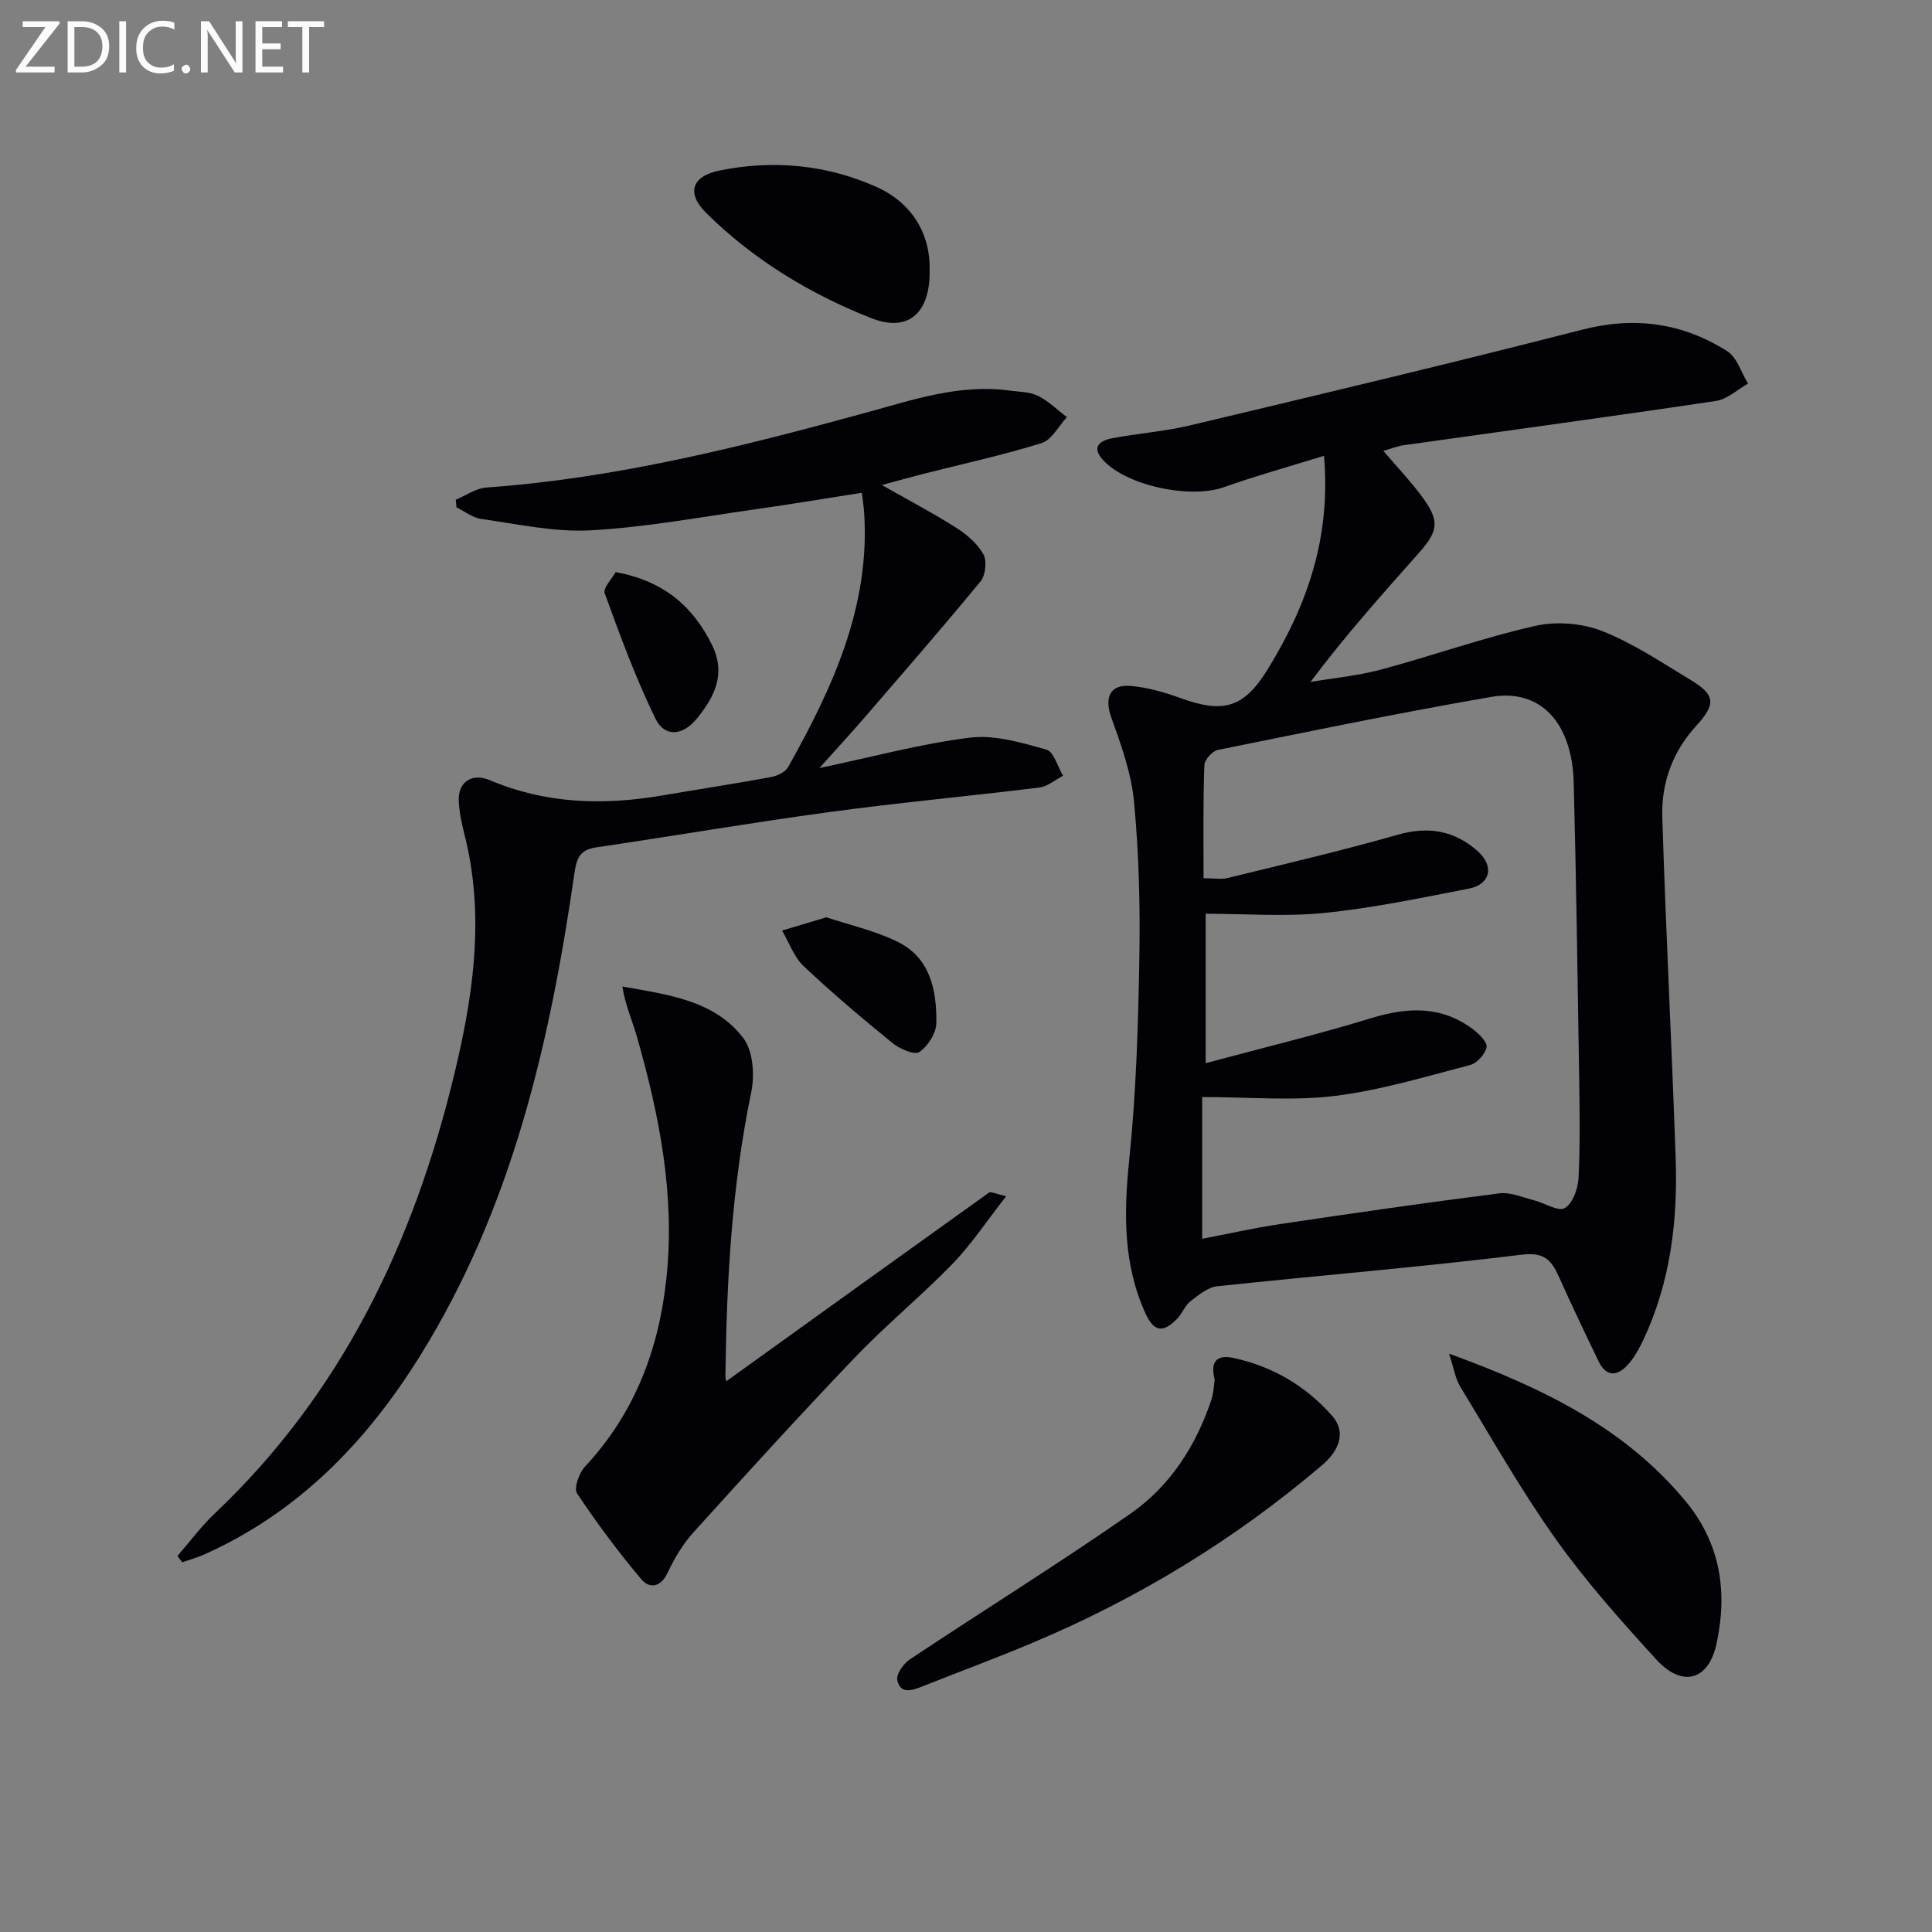 <svg enable-background="new 0 0 400 400" viewBox="0 0 400 400" xmlns="http://www.w3.org/2000/svg"><rect x="0" y="0" width="400" height="400" fill="#808080" stroke="none"/><g fill="#010106"><path d="m274.12 94.37c-7.22 2.24-14.06 4.13-20.73 6.5-6.95 2.47-20.22-.29-25.07-5.68-2.42-2.69-.51-3.98 1.87-4.44 5.37-1.03 10.87-1.41 16.18-2.67 27.1-6.46 54.21-12.89 81.19-19.82 10.89-2.8 20.79-1.41 30.04 4.45 2.04 1.29 2.9 4.42 4.31 6.71-2.2 1.24-4.29 3.24-6.62 3.59-21.51 3.21-43.07 6.12-64.61 9.16-1.4.2-2.75.75-4.27 1.19 2.81 3.29 5.55 6.16 7.9 9.33 3.76 5.07 3.6 7.11-.49 11.73-7.6 8.57-15.25 17.09-22.5 26.77 4.86-.82 9.82-1.28 14.56-2.55 10.69-2.87 21.17-6.61 31.94-9.05 4.36-.99 9.69-.58 13.85 1.05 6.44 2.52 12.33 6.51 18.32 10.11 5.25 3.16 5.29 5.05 1.13 9.6-4.82 5.27-7.17 11.76-6.96 18.71.72 23.6 1.96 47.19 2.77 70.79.44 12.91-1.08 25.58-6.65 37.46-.84 1.79-1.82 3.6-3.11 5.08-2.17 2.5-4.54 2.9-6.22-.58-2.8-5.81-5.57-11.64-8.22-17.52-1.56-3.46-3.04-5.1-7.78-4.51-20.93 2.58-41.97 4.29-62.95 6.53-1.94.21-3.86 1.81-5.53 3.1-1.13.88-1.67 2.48-2.69 3.55-2.99 3.11-4.89 2.82-6.68-1.16-4.6-10.21-4.43-20.77-3.3-31.74 1.43-13.81 1.85-27.76 2.09-41.66.19-10.8-.09-21.65-1.1-32.4-.55-5.94-2.7-11.83-4.73-17.52-1.42-3.97-.3-6.82 3.96-6.47 3.58.29 7.17 1.35 10.57 2.58 8.84 3.2 13.04 1.84 17.88-6.03 8.12-13.19 13.12-27.18 11.65-44.19zm-24.94 87.45c2.07 0 3.64.3 5.04-.05 11.74-2.88 23.52-5.62 35.14-8.94 6.41-1.83 11.84-.86 16.63 3.45 3.44 3.1 2.55 6.84-1.88 7.7-9.92 1.92-19.86 4.02-29.89 5.03-8.13.82-16.42.17-24.6.17v30.94c11.93-3.21 23.17-5.92 34.2-9.3 7.62-2.34 14.67-2.65 21.25 2.36 1.21.92 2.93 2.66 2.71 3.64-.33 1.45-1.98 3.31-3.41 3.68-9.28 2.41-18.56 5.24-28.03 6.4-8.77 1.07-17.77.23-27.44.23v29.35c5.22-1 10.68-2.23 16.2-3.06 15.09-2.25 30.2-4.43 45.33-6.35 2.29-.29 4.78.83 7.15 1.43 2.2.55 5.01 2.4 6.38 1.62 1.64-.94 2.75-4.01 2.86-6.23.35-7.14.23-14.32.12-21.48-.31-20.13-.6-40.26-1.12-60.39-.32-12.4-6.91-19.49-17.04-17.74-18.95 3.27-37.8 7.17-56.65 10.99-1.14.23-2.75 2.04-2.78 3.15-.28 7.62-.17 15.26-.17 23.4z"/><path d="m36.73 322.16c2.58-2.96 4.93-6.17 7.77-8.85 26.27-24.89 41.1-55.99 49.49-90.62 3.74-15.42 6.14-30.93 2.9-46.78-.7-3.4-1.82-6.79-1.91-10.21-.11-3.91 2.83-5.7 6.44-4.17 11.57 4.91 23.48 5.25 35.65 3.17 7.52-1.29 15.06-2.43 22.56-3.82 1.3-.24 2.97-1.04 3.56-2.09 9.18-16.38 17-33.2 15.72-52.7-.07-1.14-.26-2.28-.47-4.07-7.51 1.17-14.79 2.4-22.1 3.43-11.35 1.6-22.68 3.73-34.09 4.35-7.48.41-15.09-1.31-22.61-2.35-1.79-.25-3.42-1.58-5.13-2.41-.05-.52-.1-1.05-.15-1.57 2.1-.88 4.16-2.38 6.32-2.53 26.83-1.91 52.72-8.41 78.54-15.48 9.71-2.66 19.45-6.02 29.84-4.59 1.96.27 4.11.23 5.81 1.07 2.2 1.09 4.03 2.92 6.02 4.43-1.73 1.85-3.14 4.71-5.23 5.36-8.04 2.51-16.31 4.3-24.49 6.38-2.62.67-5.21 1.4-8.58 2.31 5.68 3.23 10.67 5.85 15.4 8.86 2.19 1.39 4.38 3.28 5.61 5.48.77 1.37.46 4.33-.57 5.58-7.9 9.62-16.09 19-24.22 28.43-2.71 3.14-5.52 6.18-9.17 10.25 11.14-2.34 21.09-5.06 31.21-6.3 5.12-.63 10.66 1.05 15.79 2.47 1.53.43 2.32 3.54 3.45 5.42-1.63.84-3.19 2.23-4.9 2.44-14.51 1.79-29.08 3.12-43.56 5.09-16.11 2.18-32.15 4.93-48.24 7.31-3.29.49-4 2.18-4.45 5.27-5.08 35.21-12.97 69.58-32.13 100.25-11.04 17.68-25.16 32.22-44.56 40.88-1.46.65-3.01 1.08-4.52 1.61-.31-.44-.66-.87-1-1.3z"/><path d="m208.32 247.66c-4.03 5.14-7.16 9.92-11.06 13.95-6.48 6.69-13.74 12.63-20.18 19.36-11.38 11.89-22.47 24.08-33.51 36.29-2.2 2.43-3.95 5.39-5.36 8.38-1.46 3.1-3.79 3.28-5.44 1.32-4.76-5.66-9.21-11.61-13.3-17.77-.7-1.06.41-4.21 1.63-5.52 10.3-11.06 15.32-24.26 16.88-39.07 1.82-17.19-1.47-33.71-6.14-50.06-.95-3.32-2.41-6.49-2.98-10.29 9.5 1.71 19.04 2.83 25.04 10.68 2.03 2.66 2.37 7.68 1.63 11.23-4 19.32-5.09 38.84-5.34 58.47-.01.6.14 1.2.16 1.36 18.2-13.09 36.3-26.12 54.44-39.09.35-.24 1.21.24 3.53.76z"/><path d="m251.49 285.65c-1.21-4.76 1.45-5.04 4.08-4.46 8.01 1.77 14.82 5.79 20.25 11.96 2.72 3.1 1.84 6.84-2.15 10.24-18.09 15.41-38.16 27.61-60.05 36.8-7.48 3.14-15.1 5.96-22.65 8.96-2.12.84-4.56 1.7-5.19-1.31-.26-1.22 1.28-3.41 2.59-4.28 15.18-10.11 30.7-19.74 45.66-30.15 8.2-5.7 13.58-14.04 16.77-23.6.51-1.54.54-3.23.69-4.16z"/><path d="m300.01 280.26c19.57 7.13 36.39 15.39 48.94 30.51 7.25 8.74 8.77 18.77 6.44 29.53-1.65 7.65-7.08 9.19-12.53 3.22-7.27-7.97-14.51-16.08-20.75-24.86-7.2-10.12-13.34-21-19.82-31.63-.95-1.56-1.22-3.53-2.28-6.77z"/><path d="m192.47 55.94c.15 8.95-4.48 12.92-12.05 9.94-12.73-5.01-24.39-12.08-34.19-21.77-4.15-4.1-3.05-7.61 2.68-8.79 11.16-2.28 22.25-1.24 32.57 3.39 7.33 3.29 11.16 9.69 10.99 17.23z"/><path d="m171.09 189.92c4.54 1.51 9.84 2.7 14.62 5 6.89 3.31 8.24 10.08 8.15 16.9-.03 2.09-1.75 4.78-3.52 5.99-1 .68-4.04-.63-5.52-1.83-6.3-5.12-12.53-10.38-18.43-15.95-2.01-1.9-3.01-4.88-4.47-7.37 2.68-.8 5.36-1.6 9.17-2.74z"/><path d="m127.47 118.44c10.1 1.9 15.99 7.15 19.92 15.04 3 6.03.53 10.86-3.18 15.37-2.87 3.49-6.6 3.83-8.5-.05-4.09-8.38-7.32-17.2-10.51-25.97-.4-1.09 1.53-3.04 2.27-4.39z"/></g><path d="m12.4 4.8-7.1 9h6v1.2h-8v-.5l6.1-8.9h-4.7v-1.2h7.6v.4z" fill="#fafbfa"/><path d="m14 14v-9.6h3c1.6 0 2.9.5 4 1.4s1.6 2.2 1.6 3.8-.5 3-1.6 3.9-2.4 1.5-4 1.5h-3zm1.4-8.4v8.2h1.6c1.3 0 2.4-.4 3.1-1.1s1.1-1.8 1.1-3.1-.4-2.3-1.2-3-1.8-1-3.1-1z" fill="#fafbfa"/><path d="m26.1 4.4v10.6h-1.4v-10.6z" fill="#fafbfa"/><path d="m36.1 14.6c-.8.4-1.8.6-2.9.6-1.5 0-2.7-.5-3.6-1.4s-1.4-2.2-1.4-3.8c0-1.7.5-3.1 1.5-4.1s2.3-1.6 3.9-1.6c1 0 1.8.1 2.5.4v1.4c-.8-.4-1.6-.6-2.5-.6-1.2 0-2.1.4-2.9 1.2s-1.1 1.8-1.1 3.2c0 1.3.3 2.3 1 3s1.6 1.1 2.7 1.1c1 0 2-.2 2.7-.7v1.3z" fill="#fafbfa"/><path d="m37.6 14.3c0-.2.1-.5.3-.6s.4-.3.6-.3c.3 0 .5.1.6.3s.3.4.3.6-.1.4-.3.6-.4.3-.6.3c-.3 0-.5-.1-.6-.3s-.3-.4-.3-.6z" fill="#fafbfa"/><path d="m50.2 15h-1.6l-5.3-8.2c-.2-.2-.3-.5-.4-.7 0 .2.1.7.1 1.5v7.4h-1.4v-10.6h1.7l5.2 8.1c.2.4.4.6.4.7 0-.3-.1-.8-.1-1.5v-7.3h1.4z" fill="#fafbfa"/><path d="m58.6 15h-5.7v-10.6h5.5v1.2h-4.1v3.4h3.8v1.2h-3.8v3.6h4.3z" fill="#fafbfa"/><path d="m67.1 5.6h-3.1v9.4h-1.4v-9.4h-3v-1.2h7.5z" fill="#fafbfa"/></svg>
